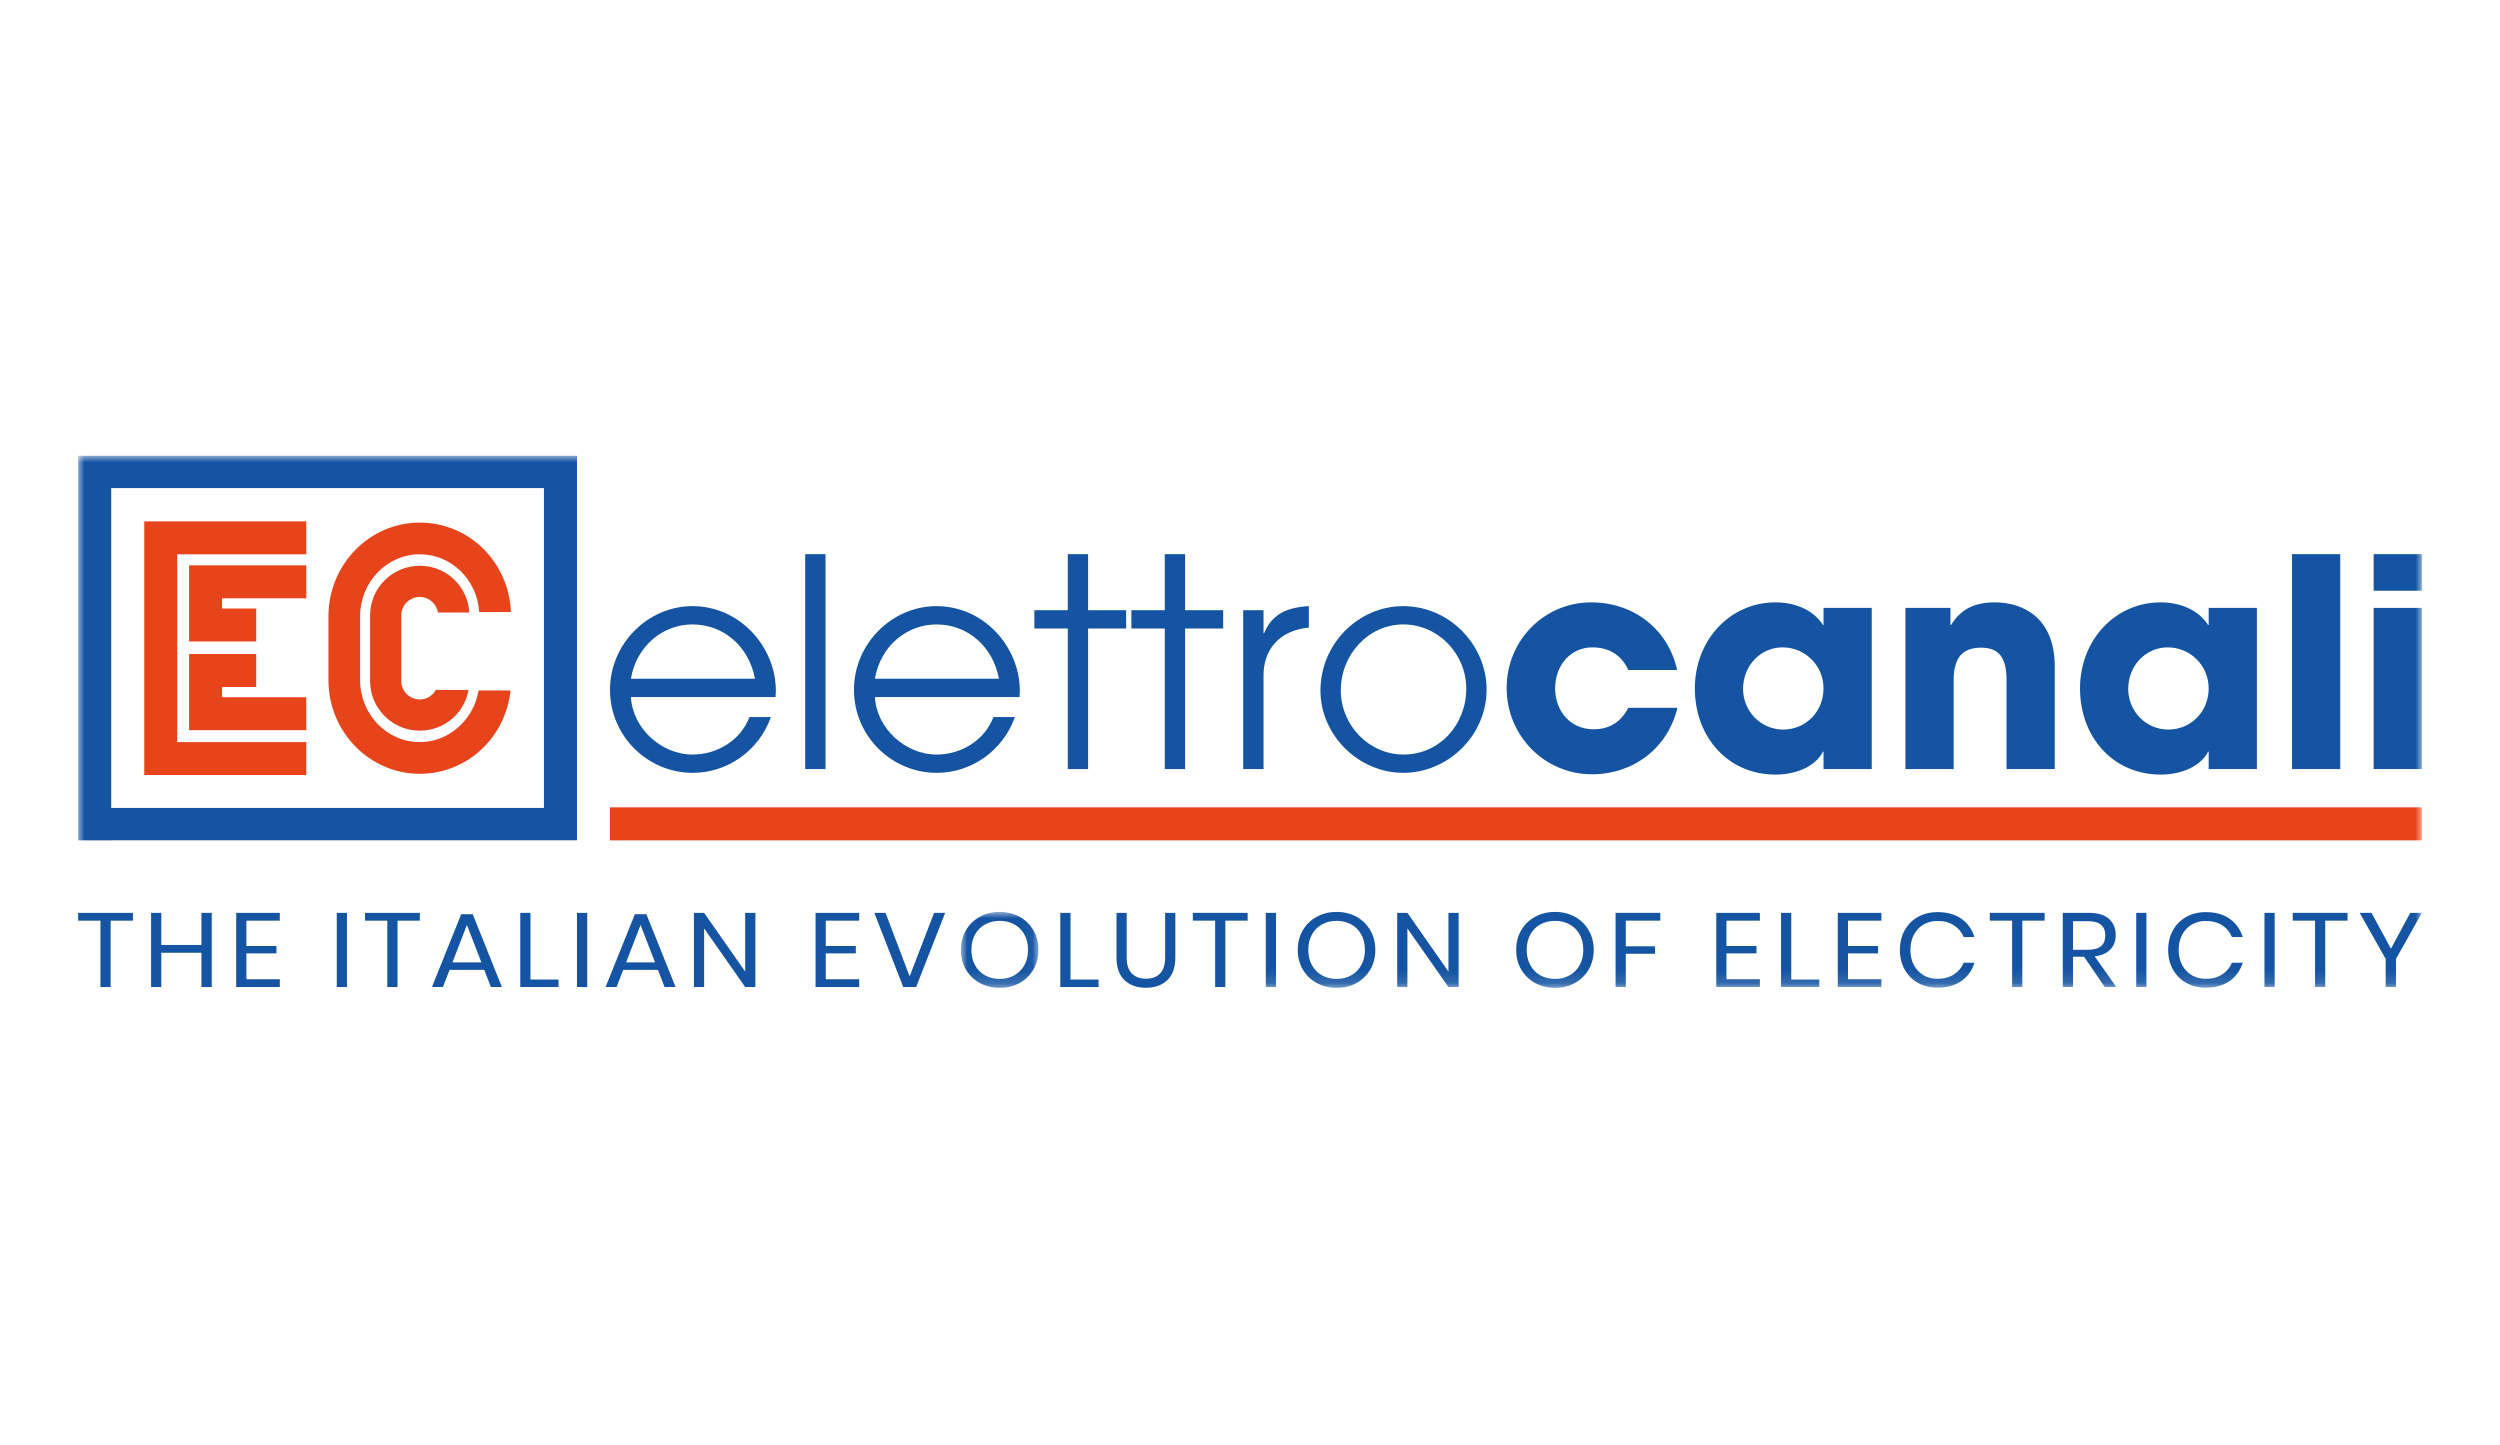 <?xml version="1.0" encoding="UTF-8"?> <svg xmlns="http://www.w3.org/2000/svg" xmlns:xlink="http://www.w3.org/1999/xlink" width="192px" height="111px" viewBox="0 0 192 111" version="1.1"><title>img-sponsor-elettrocanali</title><defs><rect id="path-1" x="0" y="0" width="192" height="111"></rect><polygon id="path-3" points="0 0 5.958 0 5.958 5.833 0 5.833"></polygon><polygon id="path-5" points="0 40.868 180 40.868 180 0 0 0"></polygon></defs><g id="02" stroke="none" stroke-width="1" fill="none" fill-rule="evenodd"><g id="home" transform="translate(-260, -3825)"><g id="img-sponsor-elettrocanali" transform="translate(260, 3825)"><mask id="mask-2" fill="white"><use xlink:href="#path-1"></use></mask><g id="Mask"></g><g id="Group-60" mask="url(#mask-2)"><g transform="translate(6, 35)"><polygon id="Fill-1" fill="#1454A2" points="0 35.108 0 35.706 1.714 35.706 1.714 40.803 2.497 40.803 2.497 35.706 4.21 35.706 4.21 35.108"></polygon><polygon id="Fill-2" fill="#1454A2" points="9.471 35.108 9.471 37.572 6.389 37.572 6.389 35.108 5.605 35.108 5.605 40.803 6.389 40.803 6.389 38.17 9.471 38.17 9.471 40.803 10.263 40.803 10.263 35.108"></polygon><polygon id="Fill-3" fill="#1454A2" points="12.14 35.108 12.14 40.803 15.489 40.803 15.489 40.206 12.923 40.206 12.923 38.218 15.231 38.218 15.231 37.652 12.923 37.652 12.923 35.706 15.489 35.706 15.489 35.108"></polygon><polygon id="Fill-4" fill="#1454A2" points="19.864 40.803 20.647 40.803 20.647 35.108 19.864 35.108"></polygon><polygon id="Fill-5" fill="#1454A2" points="22.033 35.108 22.033 35.706 23.746 35.706 23.746 40.803 24.529 40.803 24.529 35.706 26.243 35.706 26.243 35.108"></polygon><path d="M29.42,35.213 L27.173,40.803 L28.017,40.803 L28.525,39.487 L31.194,39.487 L31.702,40.803 L32.546,40.803 L30.307,35.213 L29.42,35.213 Z M29.859,36.036 L30.97,38.913 L28.749,38.913 L29.859,36.036 Z" id="Fill-6" fill="#1454A2"></path><polygon id="Fill-7" fill="#1454A2" points="33.958 35.108 33.958 40.803 36.894 40.803 36.894 40.23 34.741 40.23 34.741 35.108"></polygon><polygon id="Fill-8" fill="#1454A2" points="38.314 40.803 39.098 40.803 39.098 35.108 38.314 35.108"></polygon><path d="M42.757,35.213 L40.51,40.803 L41.354,40.803 L41.862,39.487 L44.531,39.487 L45.039,40.803 L45.882,40.803 L43.644,35.213 L42.757,35.213 Z M43.196,36.036 L44.307,38.913 L42.085,38.913 L43.196,36.036 Z" id="Fill-9" fill="#1454A2"></path><polygon id="Fill-10" fill="#1454A2" points="51.229 35.108 51.229 39.615 48.078 35.108 47.294 35.108 47.294 40.803 48.078 40.803 48.078 36.303 51.229 40.803 52.013 40.803 52.013 35.108"></polygon><polygon id="Fill-11" fill="#1454A2" points="56.636 35.108 56.636 40.803 59.986 40.803 59.986 40.206 57.419 40.206 57.419 38.218 59.727 38.218 59.727 37.652 57.419 37.652 57.419 35.706 59.986 35.706 59.986 35.108"></polygon><polygon id="Fill-12" fill="#1454A2" points="65.737 35.108 63.86 39.987 62.01 35.108 61.148 35.108 63.369 40.803 64.36 40.803 66.589 35.108"></polygon><g id="Group-59" stroke-width="1" fill="none"><g id="Group-15" transform="translate(67.795, 35.035)"><mask id="mask-4" fill="white"><use xlink:href="#path-3"></use></mask><g id="Clip-14"></g><path d="M1.864,0.957 C1.534,1.138 1.275,1.397 1.089,1.733 C0.902,2.069 0.809,2.464 0.809,2.916 C0.809,3.364 0.902,3.757 1.089,4.096 C1.275,4.435 1.534,4.695 1.864,4.876 C2.194,5.056 2.568,5.146 2.987,5.146 C3.401,5.146 3.772,5.055 4.102,4.872 C4.432,4.689 4.691,4.429 4.877,4.092 C5.064,3.755 5.157,3.364 5.157,2.916 C5.157,2.464 5.064,2.069 4.877,1.733 C4.691,1.397 4.432,1.138 4.102,0.957 C3.772,0.777 3.401,0.686 2.987,0.686 C2.568,0.686 2.194,0.777 1.864,0.957 M4.507,0.372 C4.958,0.619 5.313,0.966 5.57,1.41 C5.829,1.854 5.958,2.357 5.958,2.916 C5.958,3.477 5.829,3.979 5.57,4.423 C5.313,4.868 4.958,5.214 4.507,5.462 C4.056,5.71 3.55,5.833 2.987,5.833 C2.425,5.833 1.916,5.71 1.459,5.462 C1.003,5.214 0.645,4.868 0.387,4.423 C0.129,3.979 0,3.477 0,2.916 C0,2.357 0.129,1.854 0.387,1.41 C0.645,0.966 1.003,0.619 1.459,0.372 C1.916,0.124 2.425,0 2.987,0 C3.55,0 4.056,0.124 4.507,0.372" id="Fill-13" fill="#1454A2" mask="url(#mask-4)"></path></g><polygon id="Fill-16" fill="#1454A2" points="76.215 40.23 78.368 40.23 78.368 40.803 75.432 40.803 75.432 35.108 76.215 35.108"></polygon><path d="M80.529,35.107 L80.529,38.525 C80.529,39.085 80.661,39.499 80.925,39.765 C81.189,40.031 81.554,40.165 82.018,40.165 C82.478,40.165 82.837,40.03 83.095,39.761 C83.353,39.492 83.483,39.08 83.483,38.525 L83.483,35.107 L84.266,35.107 L84.266,38.525 C84.266,39.3 84.06,39.884 83.65,40.274 C83.24,40.665 82.69,40.86 82.002,40.86 C81.318,40.86 80.772,40.665 80.361,40.274 C79.951,39.884 79.746,39.3 79.746,38.525 L79.746,35.107 L80.529,35.107 Z" id="Fill-18" fill="#1454A2"></path><polygon id="Fill-20" fill="#1454A2" points="89.819 35.107 89.819 35.705 88.106 35.705 88.106 40.803 87.323 40.803 87.323 35.705 85.609 35.705 85.609 35.107"></polygon><mask id="mask-6" fill="white"><use xlink:href="#path-5"></use></mask><g id="Clip-23"></g><polygon id="Fill-22" fill="#1454A2" mask="url(#mask-6)" points="91.214 40.803 91.997 40.803 91.997 35.107 91.214 35.107"></polygon><path d="M95.532,35.992 C95.202,36.173 94.944,36.431 94.757,36.768 C94.57,37.104 94.477,37.499 94.477,37.951 C94.477,38.398 94.57,38.791 94.757,39.131 C94.944,39.47 95.202,39.73 95.532,39.911 C95.862,40.091 96.237,40.181 96.656,40.181 C97.069,40.181 97.441,40.09 97.771,39.906 C98.101,39.723 98.359,39.464 98.545,39.127 C98.732,38.79 98.825,38.398 98.825,37.951 C98.825,37.499 98.732,37.104 98.545,36.768 C98.359,36.431 98.101,36.173 97.771,35.992 C97.441,35.812 97.069,35.721 96.656,35.721 C96.237,35.721 95.862,35.812 95.532,35.992 M98.175,35.407 C98.626,35.654 98.981,36.001 99.239,36.445 C99.497,36.889 99.626,37.392 99.626,37.951 C99.626,38.512 99.497,39.014 99.239,39.458 C98.981,39.902 98.626,40.249 98.175,40.497 C97.724,40.744 97.218,40.868 96.656,40.868 C96.093,40.868 95.584,40.744 95.127,40.497 C94.671,40.249 94.314,39.902 94.056,39.458 C93.797,39.014 93.668,38.512 93.668,37.951 C93.668,37.392 93.797,36.889 94.056,36.445 C94.314,36.001 94.671,35.654 95.127,35.407 C95.584,35.159 96.093,35.035 96.656,35.035 C97.218,35.035 97.724,35.159 98.175,35.407" id="Fill-24" fill="#1454A2" mask="url(#mask-6)"></path><polygon id="Fill-25" fill="#1454A2" mask="url(#mask-6)" points="106.023 40.803 105.24 40.803 102.089 36.303 102.089 40.803 101.305 40.803 101.305 35.107 102.089 35.107 105.24 39.616 105.24 35.107 106.023 35.107"></polygon><path d="M112.305,35.992 C111.974,36.173 111.716,36.431 111.53,36.768 C111.343,37.104 111.25,37.499 111.25,37.951 C111.25,38.398 111.343,38.791 111.53,39.131 C111.716,39.47 111.974,39.73 112.305,39.911 C112.634,40.091 113.009,40.181 113.428,40.181 C113.841,40.181 114.213,40.09 114.542,39.906 C114.873,39.723 115.131,39.464 115.317,39.127 C115.504,38.79 115.598,38.398 115.598,37.951 C115.598,37.499 115.504,37.104 115.317,36.768 C115.131,36.431 114.873,36.173 114.542,35.992 C114.213,35.812 113.841,35.721 113.428,35.721 C113.009,35.721 112.634,35.812 112.305,35.992 M114.947,35.407 C115.398,35.654 115.753,36.001 116.011,36.445 C116.269,36.889 116.399,37.392 116.399,37.951 C116.399,38.512 116.269,39.014 116.011,39.458 C115.753,39.902 115.398,40.249 114.947,40.497 C114.497,40.744 113.99,40.868 113.428,40.868 C112.865,40.868 112.356,40.744 111.9,40.497 C111.443,40.249 111.086,39.902 110.828,39.458 C110.57,39.014 110.441,38.512 110.441,37.951 C110.441,37.392 110.57,36.889 110.828,36.445 C111.086,36.001 111.443,35.654 111.9,35.407 C112.356,35.159 112.865,35.035 113.428,35.035 C113.99,35.035 114.497,35.159 114.947,35.407" id="Fill-26" fill="#1454A2" mask="url(#mask-6)"></path><polygon id="Fill-27" fill="#1454A2" mask="url(#mask-6)" points="121.512 35.107 121.512 35.705 118.861 35.705 118.861 37.676 121.108 37.676 121.108 38.25 118.861 38.25 118.861 40.803 118.077 40.803 118.077 35.107"></polygon><polygon id="Fill-28" fill="#1454A2" mask="url(#mask-6)" points="126.592 35.706 126.592 37.652 128.899 37.652 128.899 38.218 126.592 38.218 126.592 40.205 129.158 40.205 129.158 40.803 125.809 40.803 125.809 35.108 129.158 35.108 129.158 35.706"></polygon><polygon id="Fill-29" fill="#1454A2" mask="url(#mask-6)" points="131.569 40.23 133.721 40.23 133.721 40.803 130.785 40.803 130.785 35.108 131.569 35.108"></polygon><polygon id="Fill-30" fill="#1454A2" mask="url(#mask-6)" points="135.926 35.706 135.926 37.652 138.233 37.652 138.233 38.218 135.926 38.218 135.926 40.205 138.491 40.205 138.491 40.803 135.142 40.803 135.142 35.108 138.491 35.108 138.491 35.706"></polygon><path d="M144.639,35.564 C145.121,35.906 145.454,36.373 145.638,36.966 L144.811,36.966 C144.656,36.589 144.407,36.288 144.061,36.065 C143.717,35.841 143.296,35.73 142.796,35.73 C142.4,35.73 142.046,35.82 141.733,36.001 C141.42,36.181 141.173,36.439 140.992,36.776 C140.812,37.113 140.721,37.507 140.721,37.96 C140.721,38.407 140.812,38.797 140.992,39.131 C141.173,39.465 141.42,39.722 141.733,39.902 C142.046,40.083 142.4,40.173 142.796,40.173 C143.296,40.173 143.717,40.061 144.061,39.838 C144.407,39.614 144.656,39.314 144.811,38.937 L145.638,38.937 C145.454,39.53 145.121,39.997 144.639,40.339 C144.157,40.681 143.546,40.852 142.805,40.852 C142.236,40.852 141.735,40.73 141.298,40.484 C140.862,40.239 140.522,39.897 140.278,39.458 C140.033,39.019 139.912,38.519 139.912,37.96 C139.912,37.394 140.033,36.89 140.278,36.449 C140.522,36.007 140.862,35.664 141.298,35.419 C141.735,35.174 142.236,35.051 142.805,35.051 C143.546,35.051 144.157,35.222 144.639,35.564" id="Fill-31" fill="#1454A2" mask="url(#mask-6)"></path><polygon id="Fill-32" fill="#1454A2" mask="url(#mask-6)" points="151.028 35.107 151.028 35.705 149.314 35.705 149.314 40.803 148.531 40.803 148.531 35.705 146.817 35.705 146.817 35.107"></polygon><path d="M153.206,37.943 L154.351,37.943 C155.241,37.943 155.685,37.577 155.685,36.845 C155.685,36.112 155.241,35.746 154.351,35.746 L153.206,35.746 L153.206,37.943 Z M155.642,40.803 L154.058,38.477 L153.206,38.477 L153.206,40.803 L152.422,40.803 L152.422,35.108 L154.42,35.108 C155.109,35.108 155.625,35.262 155.97,35.572 C156.314,35.882 156.486,36.292 156.486,36.804 C156.486,37.267 156.348,37.64 156.073,37.923 C155.797,38.206 155.398,38.383 154.876,38.452 L156.529,40.803 L155.642,40.803 Z" id="Fill-33" fill="#1454A2" mask="url(#mask-6)"></path><polygon id="Fill-34" fill="#1454A2" mask="url(#mask-6)" points="158.062 40.803 158.845 40.803 158.845 35.107 158.062 35.107"></polygon><path d="M165.242,35.564 C165.725,35.906 166.057,36.373 166.241,36.966 L165.414,36.966 C165.26,36.589 165.01,36.288 164.665,36.065 C164.321,35.841 163.9,35.73 163.4,35.73 C163.004,35.73 162.649,35.82 162.336,36.001 C162.024,36.181 161.777,36.439 161.596,36.776 C161.416,37.113 161.324,37.507 161.324,37.96 C161.324,38.407 161.416,38.797 161.596,39.131 C161.777,39.465 162.024,39.722 162.336,39.902 C162.649,40.083 163.004,40.173 163.4,40.173 C163.9,40.173 164.321,40.061 164.665,39.838 C165.01,39.614 165.26,39.314 165.414,38.937 L166.241,38.937 C166.057,39.53 165.725,39.997 165.242,40.339 C164.761,40.681 164.149,40.852 163.409,40.852 C162.84,40.852 162.338,40.73 161.902,40.484 C161.465,40.239 161.126,39.897 160.881,39.458 C160.637,39.019 160.516,38.519 160.516,37.96 C160.516,37.394 160.637,36.89 160.881,36.449 C161.126,36.007 161.465,35.664 161.902,35.419 C162.338,35.174 162.84,35.051 163.409,35.051 C164.149,35.051 164.761,35.222 165.242,35.564" id="Fill-35" fill="#1454A2" mask="url(#mask-6)"></path><polygon id="Fill-36" fill="#1454A2" mask="url(#mask-6)" points="167.911 40.803 168.695 40.803 168.695 35.107 167.911 35.107"></polygon><polygon id="Fill-37" fill="#1454A2" mask="url(#mask-6)" points="174.292 35.107 174.292 35.705 172.579 35.705 172.579 40.803 171.795 40.803 171.795 35.705 170.082 35.705 170.082 35.107"></polygon><polygon id="Fill-38" fill="#1454A2" mask="url(#mask-6)" points="180 35.107 178.011 38.646 178.011 40.803 177.219 40.803 177.219 38.646 175.222 35.107 176.133 35.107 177.624 37.863 179.105 35.107"></polygon><polygon id="Fill-39" fill="#E7441C" mask="url(#mask-6)" points="11.052 18.548 11.052 17.761 13.676 17.761 13.676 15.232 11.052 15.232 8.522 15.232 8.522 17.761 8.522 18.548 8.522 21.078 11.052 21.078 17.521 21.078 17.521 18.548"></polygon><polygon id="Fill-40" fill="#E7441C" mask="url(#mask-6)" points="11.052 10.949 11.052 11.735 13.676 11.735 13.676 14.265 11.052 14.265 8.522 14.265 8.522 11.735 8.522 10.949 8.522 8.418 11.052 8.418 17.521 8.418 17.521 10.949"></polygon><polygon id="Fill-41" fill="#E7441C" mask="url(#mask-6)" points="17.521 7.571 17.521 5.041 7.608 5.041 5.079 5.041 5.079 7.571 5.079 21.992 5.079 24.522 7.608 24.522 17.521 24.522 17.521 21.992 7.608 21.992 7.608 7.571"></polygon><path d="M26.237,21.115 C24.134,21.115 22.422,19.403 22.422,17.299 L22.422,12.263 C22.422,10.16 24.134,8.449 26.237,8.449 C28.273,8.449 29.926,10.019 30.041,12.043 L27.632,12.043 C27.525,11.354 26.939,10.845 26.237,10.845 C25.454,10.845 24.818,11.481 24.818,12.263 L24.818,17.299 C24.818,18.082 25.454,18.718 26.237,18.718 C26.753,18.718 27.221,18.439 27.472,17.985 L29.986,17.985 C29.657,19.805 28.097,21.115 26.237,21.115" id="Fill-42" fill="#E7441C" mask="url(#mask-6)"></path><path d="M26.239,24.427 C22.372,24.427 19.225,21.202 19.225,17.237 L19.225,12.326 C19.225,8.361 22.372,5.136 26.239,5.136 C30.017,5.136 33.074,8.145 33.239,12.005 L30.805,12.005 C30.644,9.51 28.655,7.569 26.239,7.569 C23.713,7.569 21.658,9.703 21.658,12.326 L21.658,17.237 C21.658,19.86 23.713,21.995 26.239,21.995 C28.457,21.995 30.383,20.296 30.752,18.029 L33.209,18.029 C32.818,21.684 29.839,24.427 26.239,24.427" id="Fill-43" fill="#E7441C" mask="url(#mask-6)"></path><path d="M2.542,27.049 L35.775,27.049 L35.775,2.485 L2.542,2.485 L2.542,27.049 Z M35.775,0 L0.006,0 L0.006,0.006 L0.006,2.485 L0.006,27.049 L0.006,29.534 L0.006,29.54 L2.542,29.54 L2.542,29.534 L35.775,29.534 L38.312,29.534 L38.312,27.049 L38.312,2.485 L38.312,0 L35.775,0 Z" id="Fill-44" fill="#1454A2" mask="url(#mask-6)"></path><polygon id="Fill-45" fill="#E7441C" mask="url(#mask-6)" points="40.848 29.54 179.999 29.54 179.999 27.004 40.848 27.004"></polygon><path d="M51.979,17.127 C51.533,14.674 49.593,12.956 47.183,12.956 C44.908,12.956 42.878,14.606 42.454,17.127 L51.979,17.127 Z M42.454,18.533 C42.588,20.964 44.818,22.95 47.183,22.95 C49.08,22.95 50.887,21.856 51.555,20.072 L53.206,20.072 C52.269,22.704 49.815,24.355 47.205,24.355 C43.748,24.355 40.848,21.544 40.848,17.975 C40.848,14.428 43.77,11.551 47.183,11.551 C50.841,11.551 53.586,14.696 53.586,18.064 C53.586,18.22 53.563,18.377 53.563,18.533 L42.454,18.533 Z" id="Fill-46" fill="#1454A2" mask="url(#mask-6)"></path><polygon id="Fill-47" fill="#1454A2" mask="url(#mask-6)" points="55.839 24.064 57.4 24.064 57.4 7.558 55.839 7.558"></polygon><path d="M70.717,17.127 C70.271,14.674 68.331,12.956 65.921,12.956 C63.646,12.956 61.617,14.606 61.193,17.127 L70.717,17.127 Z M61.193,18.533 C61.326,20.964 63.557,22.95 65.921,22.95 C67.818,22.95 69.625,21.856 70.293,20.072 L71.944,20.072 C71.007,22.704 68.553,24.355 65.944,24.355 C62.487,24.355 59.586,21.544 59.586,17.975 C59.586,14.428 62.509,11.551 65.921,11.551 C69.579,11.551 72.324,14.696 72.324,18.064 C72.324,18.22 72.301,18.377 72.301,18.533 L61.193,18.533 Z" id="Fill-48" fill="#1454A2" mask="url(#mask-6)"></path><polygon id="Fill-49" fill="#1454A2" mask="url(#mask-6)" points="76.005 24.065 76.005 13.269 73.439 13.269 73.439 11.863 76.005 11.863 76.005 7.559 77.566 7.559 77.566 11.863 80.488 11.863 80.488 13.269 77.566 13.269 77.566 24.065"></polygon><polygon id="Fill-50" fill="#1454A2" mask="url(#mask-6)" points="83.455 24.065 83.455 13.269 80.89 13.269 80.89 11.863 83.455 11.863 83.455 7.559 85.016 7.559 85.016 11.863 87.939 11.863 87.939 13.269 85.016 13.269 85.016 24.065"></polygon><path d="M89.478,24.065 L89.478,11.863 L91.039,11.863 L91.039,13.626 L91.084,13.626 C91.619,12.354 92.556,11.663 94.519,11.55 L94.519,13.202 L94.496,13.202 C92.243,13.425 91.039,14.897 91.039,16.86 L91.039,24.065 L89.478,24.065 Z" id="Fill-51" fill="#1454A2" mask="url(#mask-6)"></path><path d="M106.609,17.886 C106.609,15.231 104.468,12.956 101.769,12.956 C99.114,12.956 96.973,15.254 96.973,18.02 C96.973,20.696 99.137,22.949 101.79,22.949 C104.535,22.949 106.609,20.674 106.609,17.886 M95.411,18.042 C95.411,14.451 98.312,11.551 101.769,11.551 C105.315,11.551 108.17,14.54 108.17,17.953 C108.17,21.499 105.204,24.354 101.769,24.354 C98.312,24.354 95.411,21.433 95.411,18.042" id="Fill-52" fill="#1454A2" mask="url(#mask-6)"></path><path d="M119.057,16.458 C118.522,15.298 117.563,14.718 116.291,14.718 C114.596,14.718 113.436,16.124 113.436,17.864 C113.436,19.67 114.662,21.009 116.38,21.009 C117.629,21.009 118.499,20.429 119.057,19.358 L122.826,19.358 C122.091,22.458 119.436,24.466 116.269,24.466 C112.611,24.466 109.711,21.499 109.711,17.841 C109.711,14.139 112.633,11.261 116.202,11.261 C119.458,11.261 122.113,13.313 122.804,16.458 L119.057,16.458 Z" id="Fill-53" fill="#1454A2" mask="url(#mask-6)"></path><path d="M134.047,17.864 C134.047,16.124 132.642,14.718 130.902,14.718 C129.206,14.718 127.868,16.124 127.868,17.908 C127.868,19.626 129.229,21.031 130.947,21.031 C132.687,21.031 134.047,19.648 134.047,17.864 L134.047,17.864 Z M134.047,24.065 L134.047,22.726 L134.003,22.726 C133.468,23.819 131.995,24.489 130.367,24.489 C126.708,24.489 124.165,21.611 124.165,17.864 C124.165,14.205 126.82,11.261 130.367,11.261 C131.884,11.261 133.289,11.863 134.003,13.001 L134.047,13.001 L134.047,11.685 L137.75,11.685 L137.75,24.065 L134.047,24.065 Z" id="Fill-54" fill="#1454A2" mask="url(#mask-6)"></path><path d="M148.101,24.065 L148.101,17.195 C148.101,15.522 147.521,14.741 146.16,14.741 C144.665,14.741 144.041,15.566 144.041,17.239 L144.041,24.065 L140.338,24.065 L140.338,11.685 L143.796,11.685 L143.796,13.001 L143.84,13.001 C144.621,11.73 145.714,11.261 147.208,11.261 C149.439,11.261 151.804,12.51 151.804,16.169 L151.804,24.065 L148.101,24.065 Z" id="Fill-55" fill="#1454A2" mask="url(#mask-6)"></path><path d="M163.626,17.864 C163.626,16.124 162.221,14.718 160.481,14.718 C158.786,14.718 157.447,16.124 157.447,17.908 C157.447,19.626 158.808,21.031 160.526,21.031 C162.266,21.031 163.626,19.648 163.626,17.864 L163.626,17.864 Z M163.626,24.065 L163.626,22.726 L163.582,22.726 C163.047,23.819 161.574,24.489 159.946,24.489 C156.288,24.489 153.745,21.611 153.745,17.864 C153.745,14.205 156.399,11.261 159.946,11.261 C161.463,11.261 162.868,11.863 163.582,13.001 L163.626,13.001 L163.626,11.685 L167.33,11.685 L167.33,24.065 L163.626,24.065 Z" id="Fill-56" fill="#1454A2" mask="url(#mask-6)"></path><polygon id="Fill-57" fill="#1454A2" mask="url(#mask-6)" points="170.029 24.064 173.731 24.064 173.731 7.558 170.029 7.558"></polygon><path d="M176.297,24.064 L180,24.064 L180,11.685 L176.297,11.685 L176.297,24.064 Z M176.297,10.369 L180,10.369 L180,7.558 L176.297,7.558 L176.297,10.369 Z" id="Fill-58" fill="#1454A2" mask="url(#mask-6)"></path></g></g></g></g></g></g></svg> 